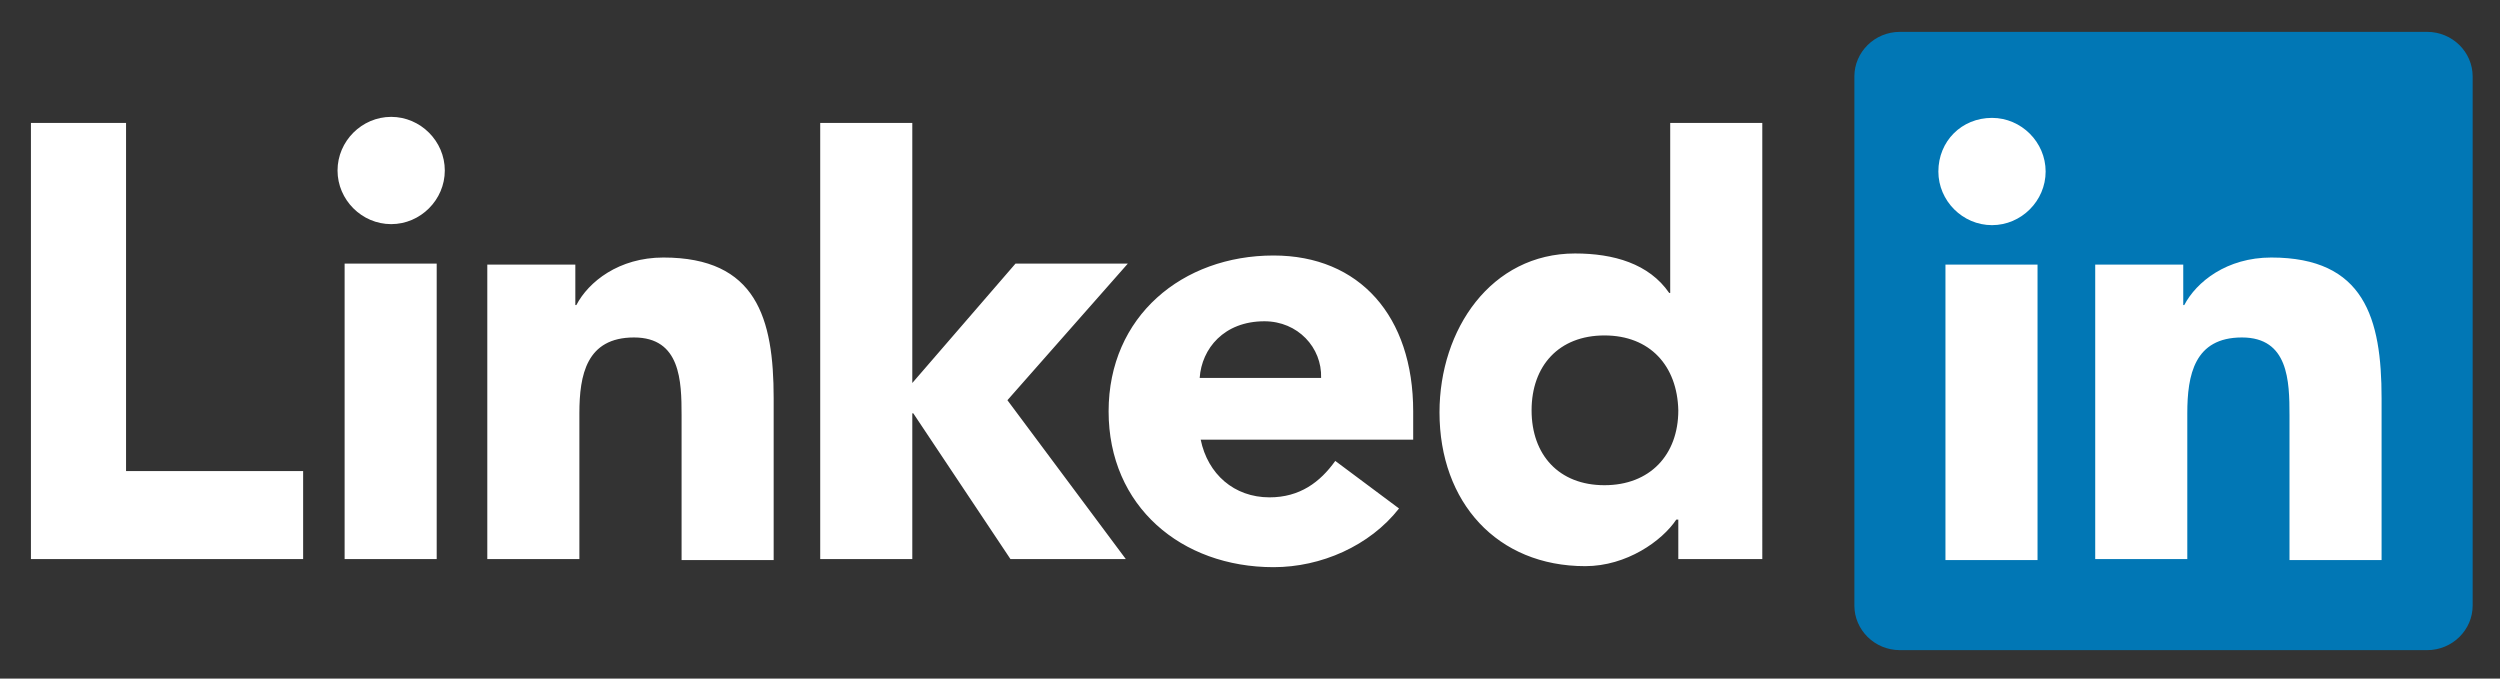 <?xml version="1.0" encoding="UTF-8"?>
<!-- Generator: $$$/GeneralStr/196=Adobe Illustrator 27.6.0, SVG Export Plug-In . SVG Version: 6.00 Build 0)  -->
<svg xmlns="http://www.w3.org/2000/svg" xmlns:xlink="http://www.w3.org/1999/xlink" version="1.1" id="Calque_1" x="0px" y="0px" viewBox="0 0 105 28.5" style="enable-background:new 0 0 105 28.5;" xml:space="preserve">
<rect x="0" y="0" width="105" height="28.5" fill="#333333" stroke="none"/>
<style type="text/css">
	.st0{fill:#FFFFFF;}
	.st1{fill:#0177B5;}
</style>
<g transform="matrix(.425 0 0 .425 8.779 17.021)">
	<path class="st0" d="M9.3,6.5v8.7h-26.9v-43.1h9.4V6.5H9.3z M13.4-14h9.1v29.2h-9.1L13.4-14z M18-28.5c2.9,0,5.3,2.4,5.3,5.3   c0,2.9-2.4,5.3-5.3,5.3s-5.3-2.4-5.3-5.3C12.7-26.1,15.1-28.5,18-28.5 M79.7-14h11.1L78.9-0.5l11.7,15.7H79.2L69.6,0.8h-0.1v14.4   h-9.1v-43.1h9.1v25.7L79.7-14z M27.5-13.9h8.7v4h0.1c1.2-2.3,4.2-4.7,8.6-4.7c9.2,0,10.9,6,10.9,13.9v16h-9.1V1   c0-3.4-0.1-7.7-4.7-7.7c-4.7,0-5.4,3.7-5.4,7.5v14.4h-9.1L27.5-13.9L27.5-13.9z M109.9-2.7c0.1-3-2.3-5.6-5.6-5.6   c-4,0-6.2,2.7-6.4,5.6H109.9z M117.6,10.2c-2.9,3.7-7.7,5.8-12.4,5.8c-9.1,0-16.3-6-16.3-15.4s7.3-15.4,16.3-15.4   c8.5,0,13.8,6,13.8,15.4v2.8H98c0.7,3.4,3.3,5.7,6.8,5.7c3,0,5-1.5,6.5-3.6L117.6,10.2z M137.9-6.9c-4.5,0-7.2,3-7.2,7.4   c0,4.4,2.7,7.4,7.2,7.4c4.5,0,7.3-3,7.3-7.4C145.1-3.9,142.4-6.9,137.9-6.9 M153.5,15.2h-8.3v-3.9H145c-1.4,2.1-4.9,4.6-9,4.6   c-8.7,0-14.4-6.3-14.4-15.2c0-8.2,5.1-15.7,13.4-15.7c3.8,0,7.3,1,9.3,3.9h0.1v-16.8h9.1L153.5,15.2z"></path>
	<path class="st1" d="M219.2-36.9h-52.1c-2.5,0-4.5,2-4.5,4.4v52.3c0,2.4,2,4.4,4.5,4.4h52.1c2.5,0,4.5-2,4.5-4.4v-52.3   C223.7-34.9,221.7-36.9,219.2-36.9z"></path>
	<path class="st0" d="M171.6-13.9h9.1v29.2h-9.1L171.6-13.9z M176.2-28.4c2.9,0,5.3,2.4,5.3,5.3c0,2.9-2.4,5.3-5.3,5.3   c-2.9,0-5.3-2.4-5.3-5.3C170.9-26.1,173.2-28.4,176.2-28.4 M186.4-13.9h8.7v4h0.1c1.2-2.3,4.2-4.7,8.6-4.7c9.2,0,10.9,6,10.9,13.9   v16h-9.1V1c0-3.4-0.1-7.7-4.7-7.7c-4.7,0-5.4,3.7-5.4,7.5v14.4h-9.1L186.4-13.9L186.4-13.9z"></path>
</g>
</svg>
